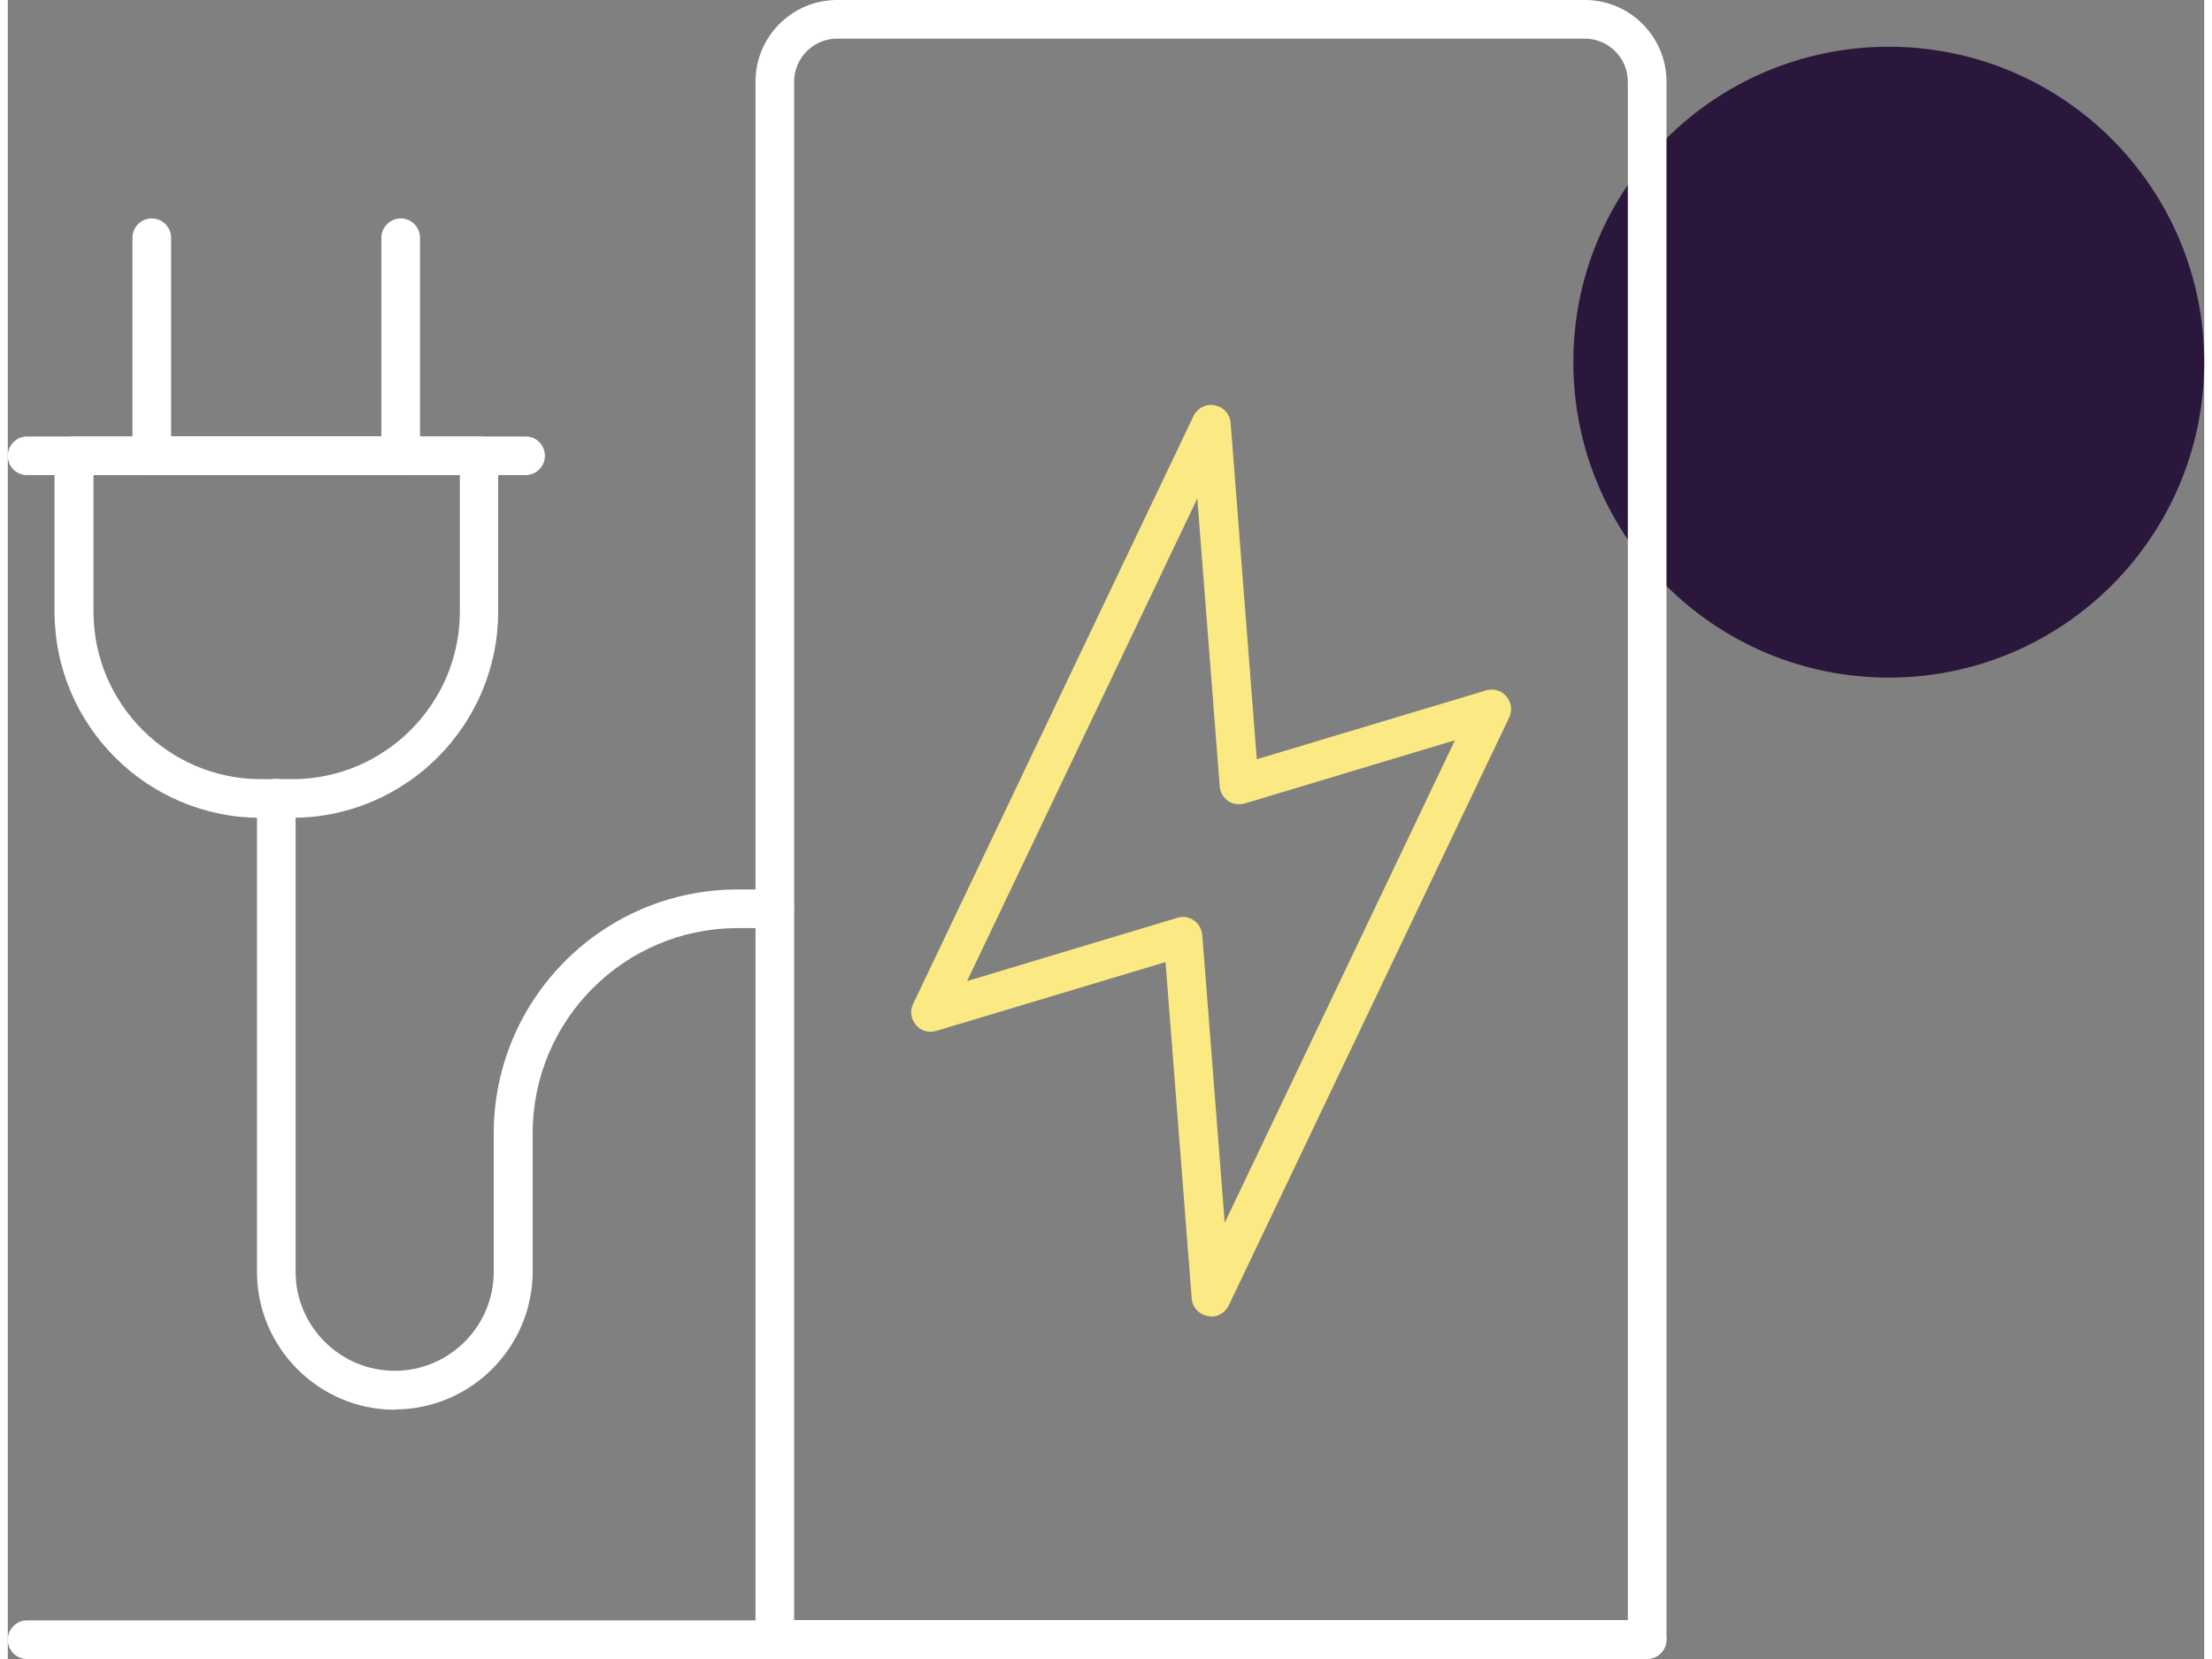 <?xml version="1.0"?>
<svg xmlns="http://www.w3.org/2000/svg" width="60" height="45" viewBox="0 0 94 71" fill="none">
<rect x="0" y="0" width="94" height="71" fill="#808080" stroke="none"/>
<circle cx="80.5" cy="15.5" r="13.5" fill="#2C173C"/>
<g clip-path="url(#clip0_10350_310)">
<path d="M70.16 71H32.827C32.373 71 32 70.627 32 70.173V3.493C32 1.56 33.573 0 35.493 0H67.493C69.427 0 70.987 1.573 70.987 3.493V70.16C70.987 70.613 70.613 70.987 70.16 70.987V71ZM33.667 69.333H69.333V3.493C69.333 2.48 68.507 1.653 67.493 1.653H35.493C34.48 1.653 33.653 2.48 33.653 3.493V69.333H33.667Z" fill="white"/>
<path d="M16.571 60.333C13.317 60.333 10.664 57.68 10.664 54.426V34.16C10.664 33.706 11.037 33.333 11.491 33.333C11.944 33.333 12.317 33.706 12.317 34.16V54.426C12.317 56.76 14.224 58.666 16.557 58.666C18.891 58.666 20.797 56.773 20.797 54.426V48.506C20.797 42.746 25.477 38.066 31.237 38.066H32.824C33.277 38.066 33.651 38.44 33.651 38.893C33.651 39.346 33.277 39.72 32.824 39.72H31.237C26.397 39.72 22.464 43.653 22.464 48.493V54.413C22.464 57.666 19.811 60.32 16.557 60.32L16.571 60.333Z" fill="white"/>
<path d="M70.16 71H0.827C0.36 71 0 70.627 0 70.173C0 69.72 0.373 69.347 0.827 69.347H70.16C70.613 69.347 70.987 69.72 70.987 70.173C70.987 70.627 70.613 71 70.16 71Z" fill="white"/>
<path d="M51.493 56.333C51.493 56.333 51.387 56.333 51.347 56.32C50.974 56.253 50.694 55.947 50.667 55.56L49.547 41.173L39.733 44.12C39.413 44.213 39.08 44.12 38.867 43.867C38.654 43.613 38.6 43.267 38.747 42.96L50.747 17.8C50.907 17.467 51.28 17.267 51.654 17.347C52.027 17.413 52.307 17.72 52.334 18.107L53.453 32.493L63.267 29.547C63.587 29.453 63.92 29.547 64.133 29.8C64.347 30.053 64.4 30.4 64.254 30.707L52.254 55.867C52.107 56.16 51.813 56.347 51.507 56.347L51.493 56.333ZM50.294 39.24C50.453 39.24 50.627 39.293 50.76 39.387C50.974 39.533 51.093 39.76 51.12 40.013L52.08 52.333L61.934 31.68L52.934 34.387C52.694 34.453 52.427 34.413 52.227 34.28C52.014 34.133 51.894 33.907 51.867 33.653L50.907 21.333L41.053 41.987L50.053 39.28C50.133 39.253 50.214 39.24 50.294 39.24Z" fill="#FBEA83"/>
<path d="M12.16 35H10.827C5.96 35 2 31.04 2 26.173V19.506C2 19.053 2.373 18.68 2.827 18.68H20.16C20.627 18.68 20.987 19.053 20.987 19.506V26.173C20.987 31.04 17.027 35 12.16 35ZM3.667 20.333V26.173C3.667 30.12 6.88 33.346 10.84 33.346H12.173C16.12 33.346 19.347 30.133 19.347 26.173V20.333H3.667Z" fill="white"/>
<path d="M16.829 20.333H6.163C5.696 20.333 5.336 19.96 5.336 19.507V10.173C5.336 9.72 5.709 9.347 6.163 9.347C6.616 9.347 6.989 9.72 6.989 10.173V18.68H15.989V10.173C15.989 9.72 16.363 9.347 16.816 9.347C17.269 9.347 17.643 9.72 17.643 10.173V19.507C17.643 19.96 17.269 20.333 16.816 20.333H16.829Z" fill="white"/>
<path d="M22.16 20.333H0.827C0.36 20.333 0 19.96 0 19.506C0 19.053 0.373 18.68 0.827 18.68H22.16C22.627 18.68 22.987 19.053 22.987 19.506C22.987 19.96 22.613 20.333 22.16 20.333Z" fill="white"/>
</g>
<defs>
<clipPath id="clip0_10350_310">
<rect width="71" height="71" fill="white"/>
</clipPath>
</defs>
</svg>
